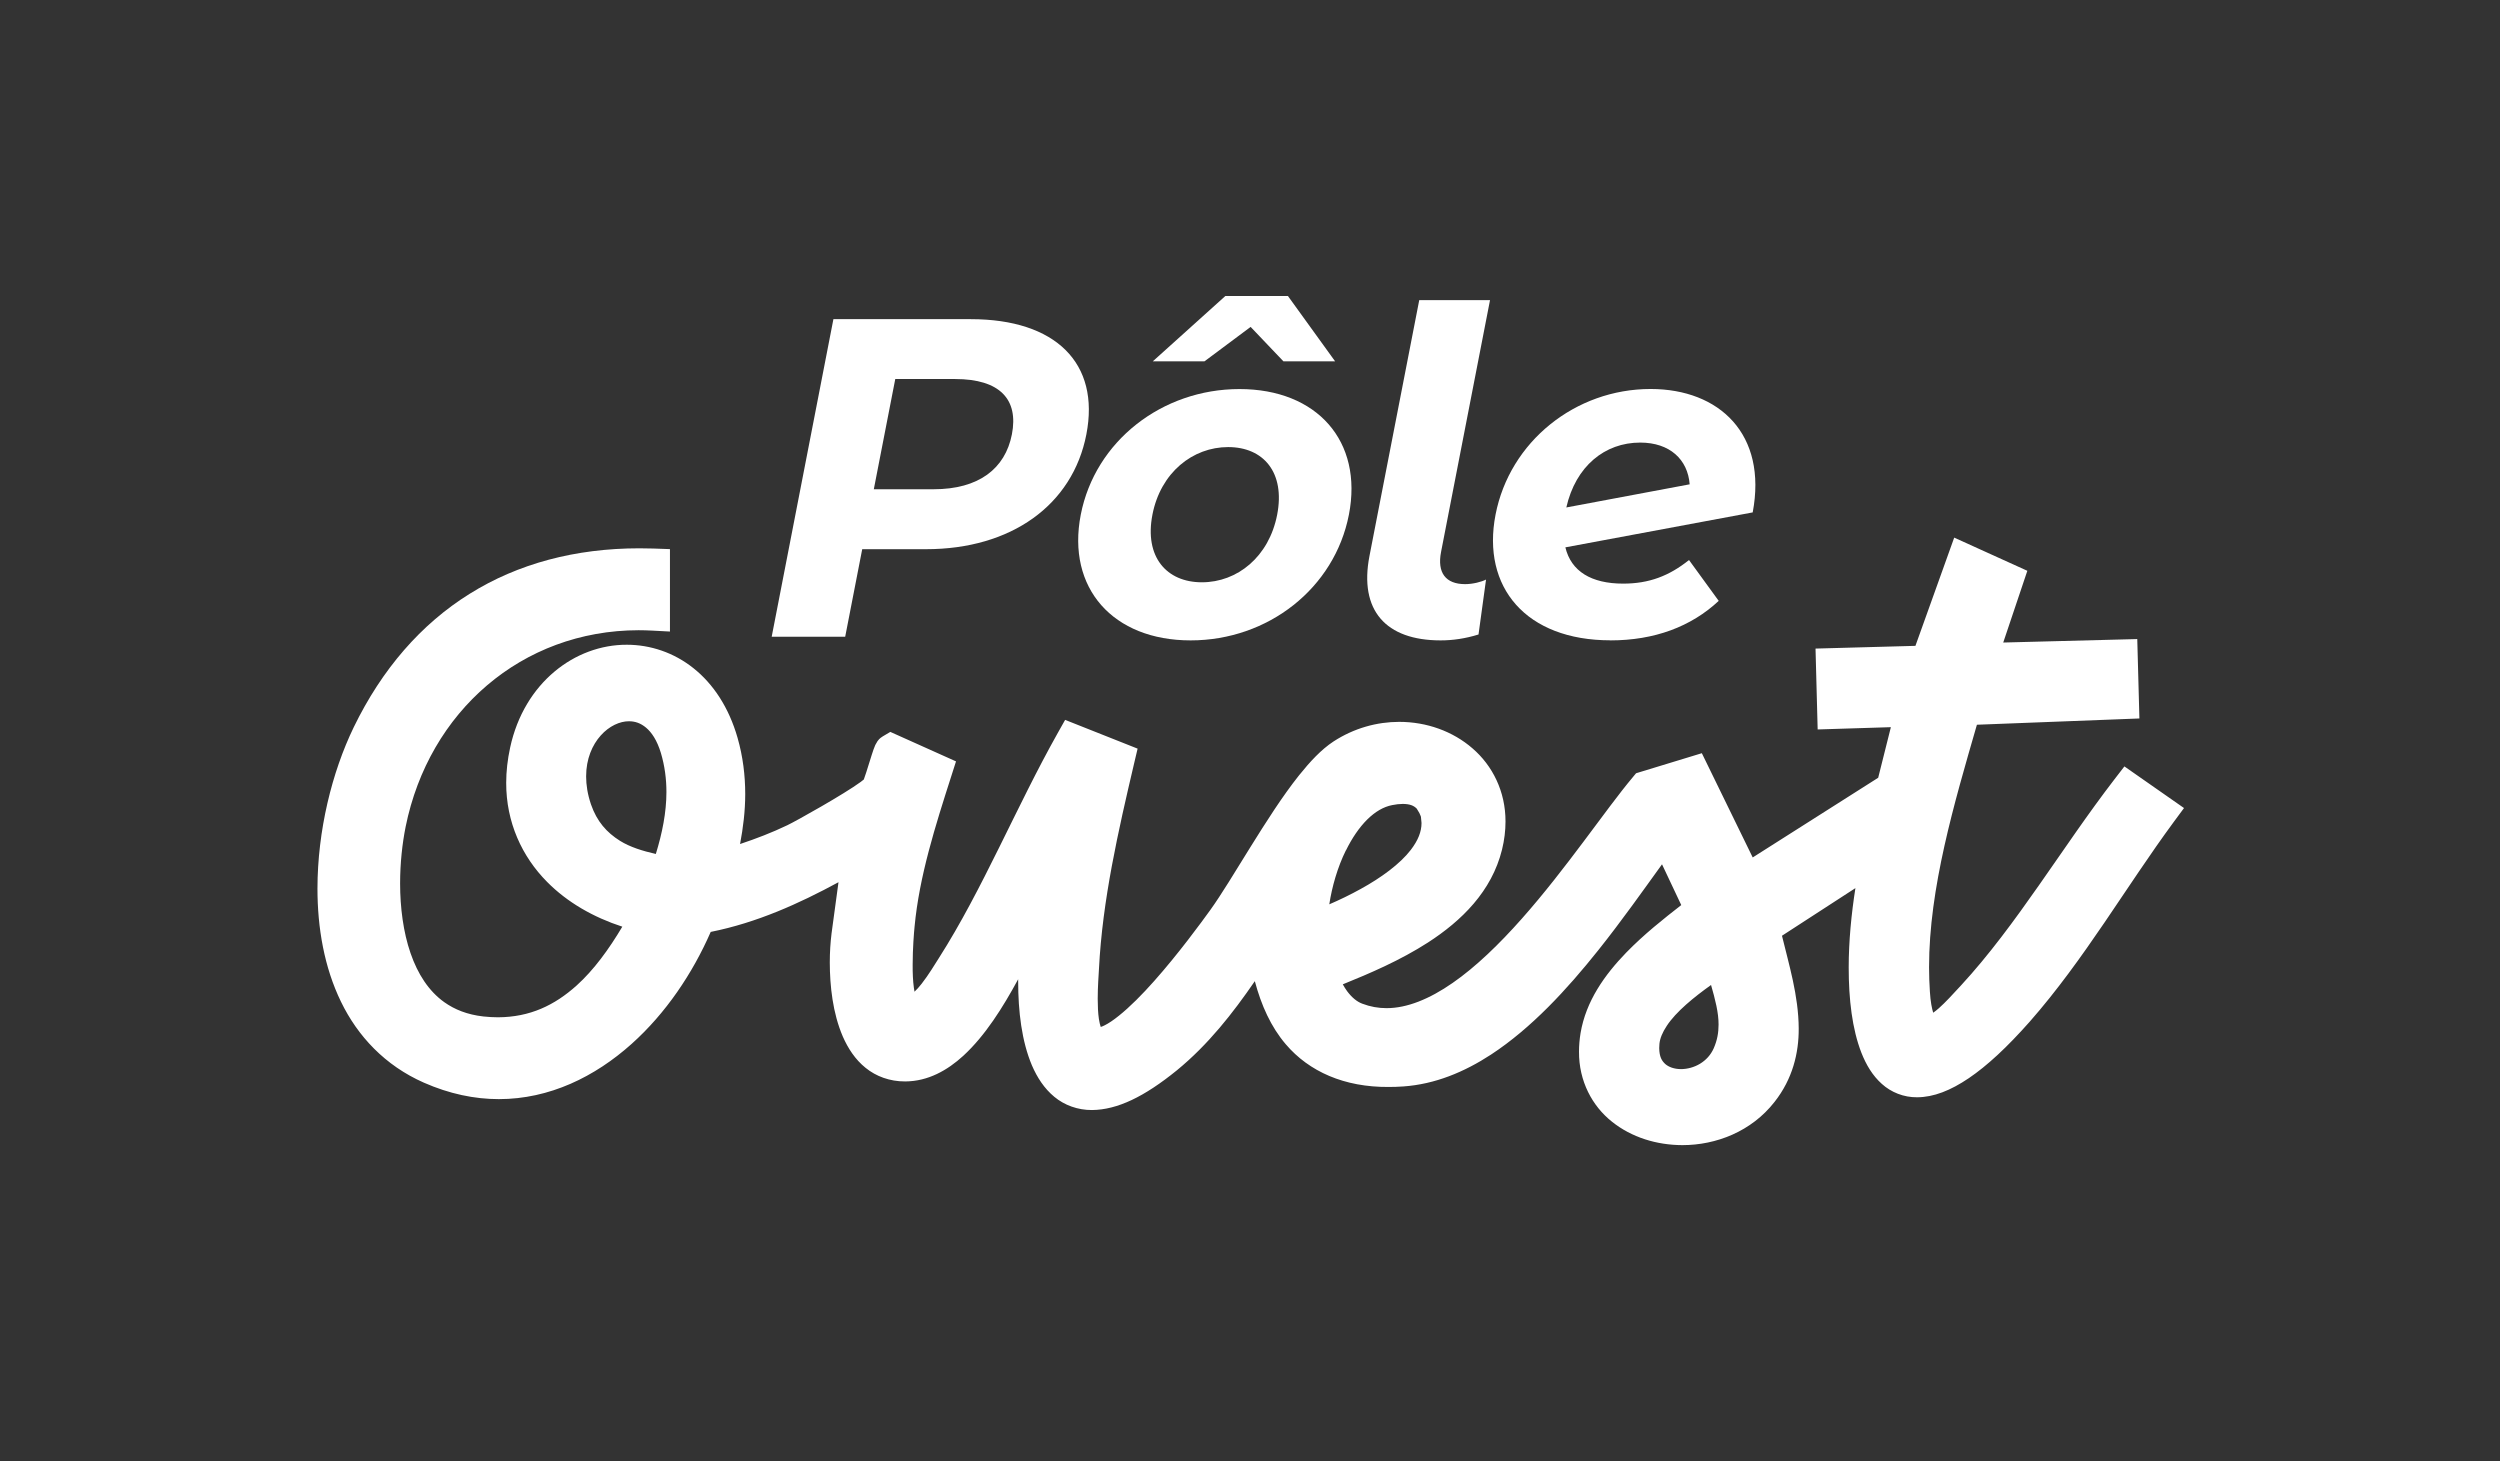 <?xml version="1.0" encoding="UTF-8"?>
<svg id="Calque_1" data-name="Calque 1" xmlns="http://www.w3.org/2000/svg" viewBox="0 0 339.09 198.21">
  <rect x="0" y="0" width="339.09" height="198.21" fill="#333333" stroke="none"/>
  <defs>
    <style>
      .cls-1 {
        fill: #fff;
      }
    </style>
  </defs>
  <g id="Illustration_11" data-name="Illustration 11">
    <g>
      <path class="cls-1" d="M288.14,103.96l-1.35,1.75c-7.11,9.24-13.27,19.78-20.79,27.93-1.09,1.19-2.15,2.34-3.02,3.11-.3.26-.55.46-.77.61-.17-.55-.37-1.5-.45-2.88-.07-1.08-.11-2.17-.11-3.27-.01-10.73,3.41-22.25,6.49-32.91l22.04-.85-.29-10.77-18.18.47,3.27-9.73-9.92-4.5-5.26,14.68-13.55.37.29,10.97,9.93-.31-1.72,6.86-17.02,10.81-6.9-14.14-8.92,2.72-.44.53c-3.71,4.42-9,12.37-15.07,19.21-3.02,3.41-6.22,6.52-9.37,8.7-3.16,2.2-6.22,3.43-8.97,3.42-1.12,0-2.2-.19-3.3-.61-.72-.27-1.41-.84-2.05-1.7-.21-.27-.39-.6-.58-.92,3.66-1.48,7.79-3.25,11.55-5.67,4.55-2.94,8.65-6.93,10.05-12.61.32-1.3.47-2.57.47-3.8.01-4.09-1.77-7.59-4.47-9.92-2.69-2.34-6.25-3.6-9.94-3.6-3.01,0-6.12.84-8.92,2.66-1.67,1.1-3.16,2.71-4.68,4.6-2.26,2.84-4.5,6.37-6.58,9.71-2.07,3.34-3.99,6.52-5.43,8.52-1.29,1.79-4.36,5.98-7.63,9.66-1.63,1.84-3.32,3.54-4.79,4.71-.73.59-1.4,1.04-1.93,1.3-.21.11-.38.17-.53.22-.09-.26-.18-.62-.25-1.08-.12-.79-.16-1.78-.16-2.74,0-1.67.13-3.24.17-4.06.47-9.32,2.6-18.63,4.78-27.92l.46-1.95-9.83-3.9-.99,1.76c-5.67,10.09-10.18,21.21-16.13,30.54-.53.83-1.4,2.29-2.35,3.5-.33.43-.66.78-.96,1.07-.03-.18-.07-.37-.09-.57-.12-.88-.17-1.99-.16-3.09,0-2.2.18-4.39.26-5.18.64-6.83,2.81-13.63,4.99-20.43l.63-1.97-8.91-4-1.03.61c-.48.3-.6.51-.71.65l-.3.52c-.19.42-.3.8-.47,1.3-.24.74-.51,1.64-.75,2.39-.12.37-.23.71-.32.94l-.02.05-.42.33c-2.23,1.64-8.73,5.29-9.95,5.87-2.08,1-4.23,1.82-6.41,2.55.42-2.22.7-4.48.7-6.78,0-2.52-.31-5.08-1.04-7.63-1.18-4.12-3.3-7.31-5.98-9.44-2.67-2.13-5.86-3.18-9.04-3.18-7.02-.02-13.91,5.13-15.82,13.92-.36,1.65-.54,3.26-.54,4.81-.01,5.34,2.13,9.99,5.55,13.44,2.74,2.77,6.27,4.79,10.2,6.07-1.82,3.06-3.86,5.87-6.2,7.98-2.99,2.68-6.32,4.29-10.66,4.31-.64,0-1.29-.04-1.98-.11-2.2-.25-3.9-.94-5.31-1.94-2.1-1.5-3.6-3.81-4.58-6.66-.98-2.84-1.41-6.18-1.41-9.45,0-2.72.29-5.39.75-7.69,3.16-15.62,15.76-26.63,31.6-26.65.6,0,1.2.02,1.81.05l2.44.13v-11.18l-2.24-.08c-.64-.02-1.27-.03-1.9-.03-8.67,0-16.47,2.07-23.04,6.18-6.58,4.1-11.89,10.22-15.71,18.09-2.96,6.12-4.91,14.02-4.92,21.87,0,5.35.92,10.69,3.19,15.36,2.26,4.66,5.96,8.65,11.25,10.98,3.45,1.52,6.87,2.23,10.16,2.23,6.88,0,13.04-3.04,18-7.48,4.65-4.16,8.28-9.57,10.74-15.2,6.26-1.25,11.96-3.83,17.33-6.74l-.95,7.01v.02c-.14,1.12-.23,2.44-.23,3.87.01,3.16.39,6.84,1.77,10.04.7,1.59,1.67,3.1,3.09,4.24,1.41,1.15,3.29,1.85,5.35,1.84h.05c3.06-.02,5.69-1.5,7.85-3.48,2.99-2.75,5.37-6.57,7.44-10.38,0,.09,0,.18,0,.26,0,4.11.48,8.14,1.87,11.43.71,1.64,1.67,3.13,3.04,4.26,1.36,1.13,3.17,1.8,5.1,1.79,3.44-.03,7.1-1.8,11.52-5.39,4.26-3.49,7.59-7.75,10.57-12.09.87,3.26,2.18,6.2,4.2,8.56,3.16,3.71,7.95,5.83,13.94,5.79.65,0,1.32-.02,2.01-.07,4.28-.3,8.26-1.95,11.9-4.33,5.46-3.58,10.27-8.8,14.52-14.13,3.23-4.05,6.13-8.17,8.66-11.67l2.61,5.53c-2.38,1.85-5.07,3.98-7.48,6.46-2.9,3-5.45,6.56-6.18,10.91-.14.86-.21,1.69-.21,2.51-.02,4.02,1.8,7.38,4.47,9.5,2.67,2.14,6.09,3.17,9.55,3.18,4.57,0,9.36-1.84,12.5-5.86,2.45-3.11,3.3-6.63,3.28-9.96-.02-4.46-1.34-8.72-2.27-12.58l9.96-6.46c-.55,3.51-.91,7.2-.91,10.76,0,4.3.46,8.34,1.73,11.59.64,1.62,1.51,3.09,2.77,4.21,1.25,1.13,2.96,1.83,4.78,1.81,2.25-.01,4.54-.92,7.01-2.59,2.48-1.68,5.18-4.18,8.26-7.66,7.38-8.39,13.18-18.47,19.52-27.07l1.41-1.91-8.06-5.63ZM88.96,115.83c-1.81-.41-3.51-.94-4.86-1.78-1.82-1.14-3.14-2.63-3.94-4.94-.47-1.38-.66-2.65-.66-3.8,0-2.38.83-4.26,1.98-5.55,1.15-1.29,2.61-1.94,3.83-1.93.83,0,1.58.25,2.32.87.74.62,1.48,1.68,2.01,3.43.52,1.75.75,3.51.75,5.3,0,2.76-.57,5.59-1.44,8.41M182.56,115.35c.81-1.66,1.81-3.13,2.89-4.2,1.09-1.07,2.21-1.72,3.38-1.95.5-.1,1-.16,1.44-.16.95.01,1.48.22,1.89.64l.36.6.17.39.04.12h0l.08.84c0,1.18-.47,2.36-1.45,3.64-1.46,1.91-4.04,3.79-6.79,5.3-1.44.8-2.9,1.5-4.27,2.09.36-2.36,1.11-5.02,2.25-7.32M232.45,142.17c-.41.93-1.06,1.62-1.86,2.11-.79.48-1.73.73-2.58.73-.93,0-1.69-.29-2.15-.7-.46-.43-.79-.96-.81-2.14l.03-.6c.07-.71.4-1.53.99-2.42,1.26-1.93,3.71-3.91,6.01-5.55.56,1.95,1.03,3.76,1.02,5.37,0,1.1-.18,2.12-.65,3.2"/>
      <path class="cls-1" d="M116.94,74.49h8.68c11.51,0,19.87-5.97,21.73-15.57,1.88-9.66-4.16-15.63-15.67-15.63h-18.64l-8.37,43.07h9.97l2.31-11.88ZM121.42,51.41h8.12c6.09,0,8.63,2.77,7.71,7.5-.91,4.68-4.52,7.45-10.61,7.45h-8.12l2.91-14.95Z"/>
      <polygon class="cls-1" points="169.63 44.34 174.08 49.01 181.09 49.01 174.69 40.15 166.2 40.15 156.36 49.01 163.37 49.01 169.63 44.34"/>
      <path class="cls-1" d="M161.49,86.86c10.52,0,19.53-7.08,21.47-17.05,1.94-9.97-4.32-17.04-14.84-17.04s-19.59,7.08-21.53,17.04c-1.94,9.97,4.38,17.05,14.9,17.05M156.31,69.81c1.11-5.72,5.47-9.17,10.27-9.17s7.76,3.45,6.65,9.17c-1.11,5.72-5.41,9.17-10.21,9.17s-7.82-3.45-6.71-9.17"/>
      <path class="cls-1" d="M195.4,86.86c1.66,0,3.37-.25,5.14-.8l1.02-7.45c-.61.31-1.78.62-2.83.62-2.65,0-3.82-1.54-3.27-4.37l6.64-34.15h-9.6l-6.75,34.7c-1.43,7.38,2.21,11.45,9.65,11.45"/>
      <path class="cls-1" d="M218.42,86.86c5.97,0,10.94-1.85,14.7-5.36l-4.03-5.54c-2.7,2.16-5.42,3.2-8.93,3.2-4.31,0-7.06-1.66-7.84-4.92l25.41-4.74c2-10.59-4.5-16.74-13.85-16.74-10.21,0-19.11,7.14-21.03,17.04-1.91,9.85,4.13,17.05,15.58,17.05M222.47,60.03c4,0,6.45,2.28,6.71,5.66l-16.73,3.14c1.27-5.6,5.22-8.8,10.02-8.8"/>
    </g>
  </g>
</svg>